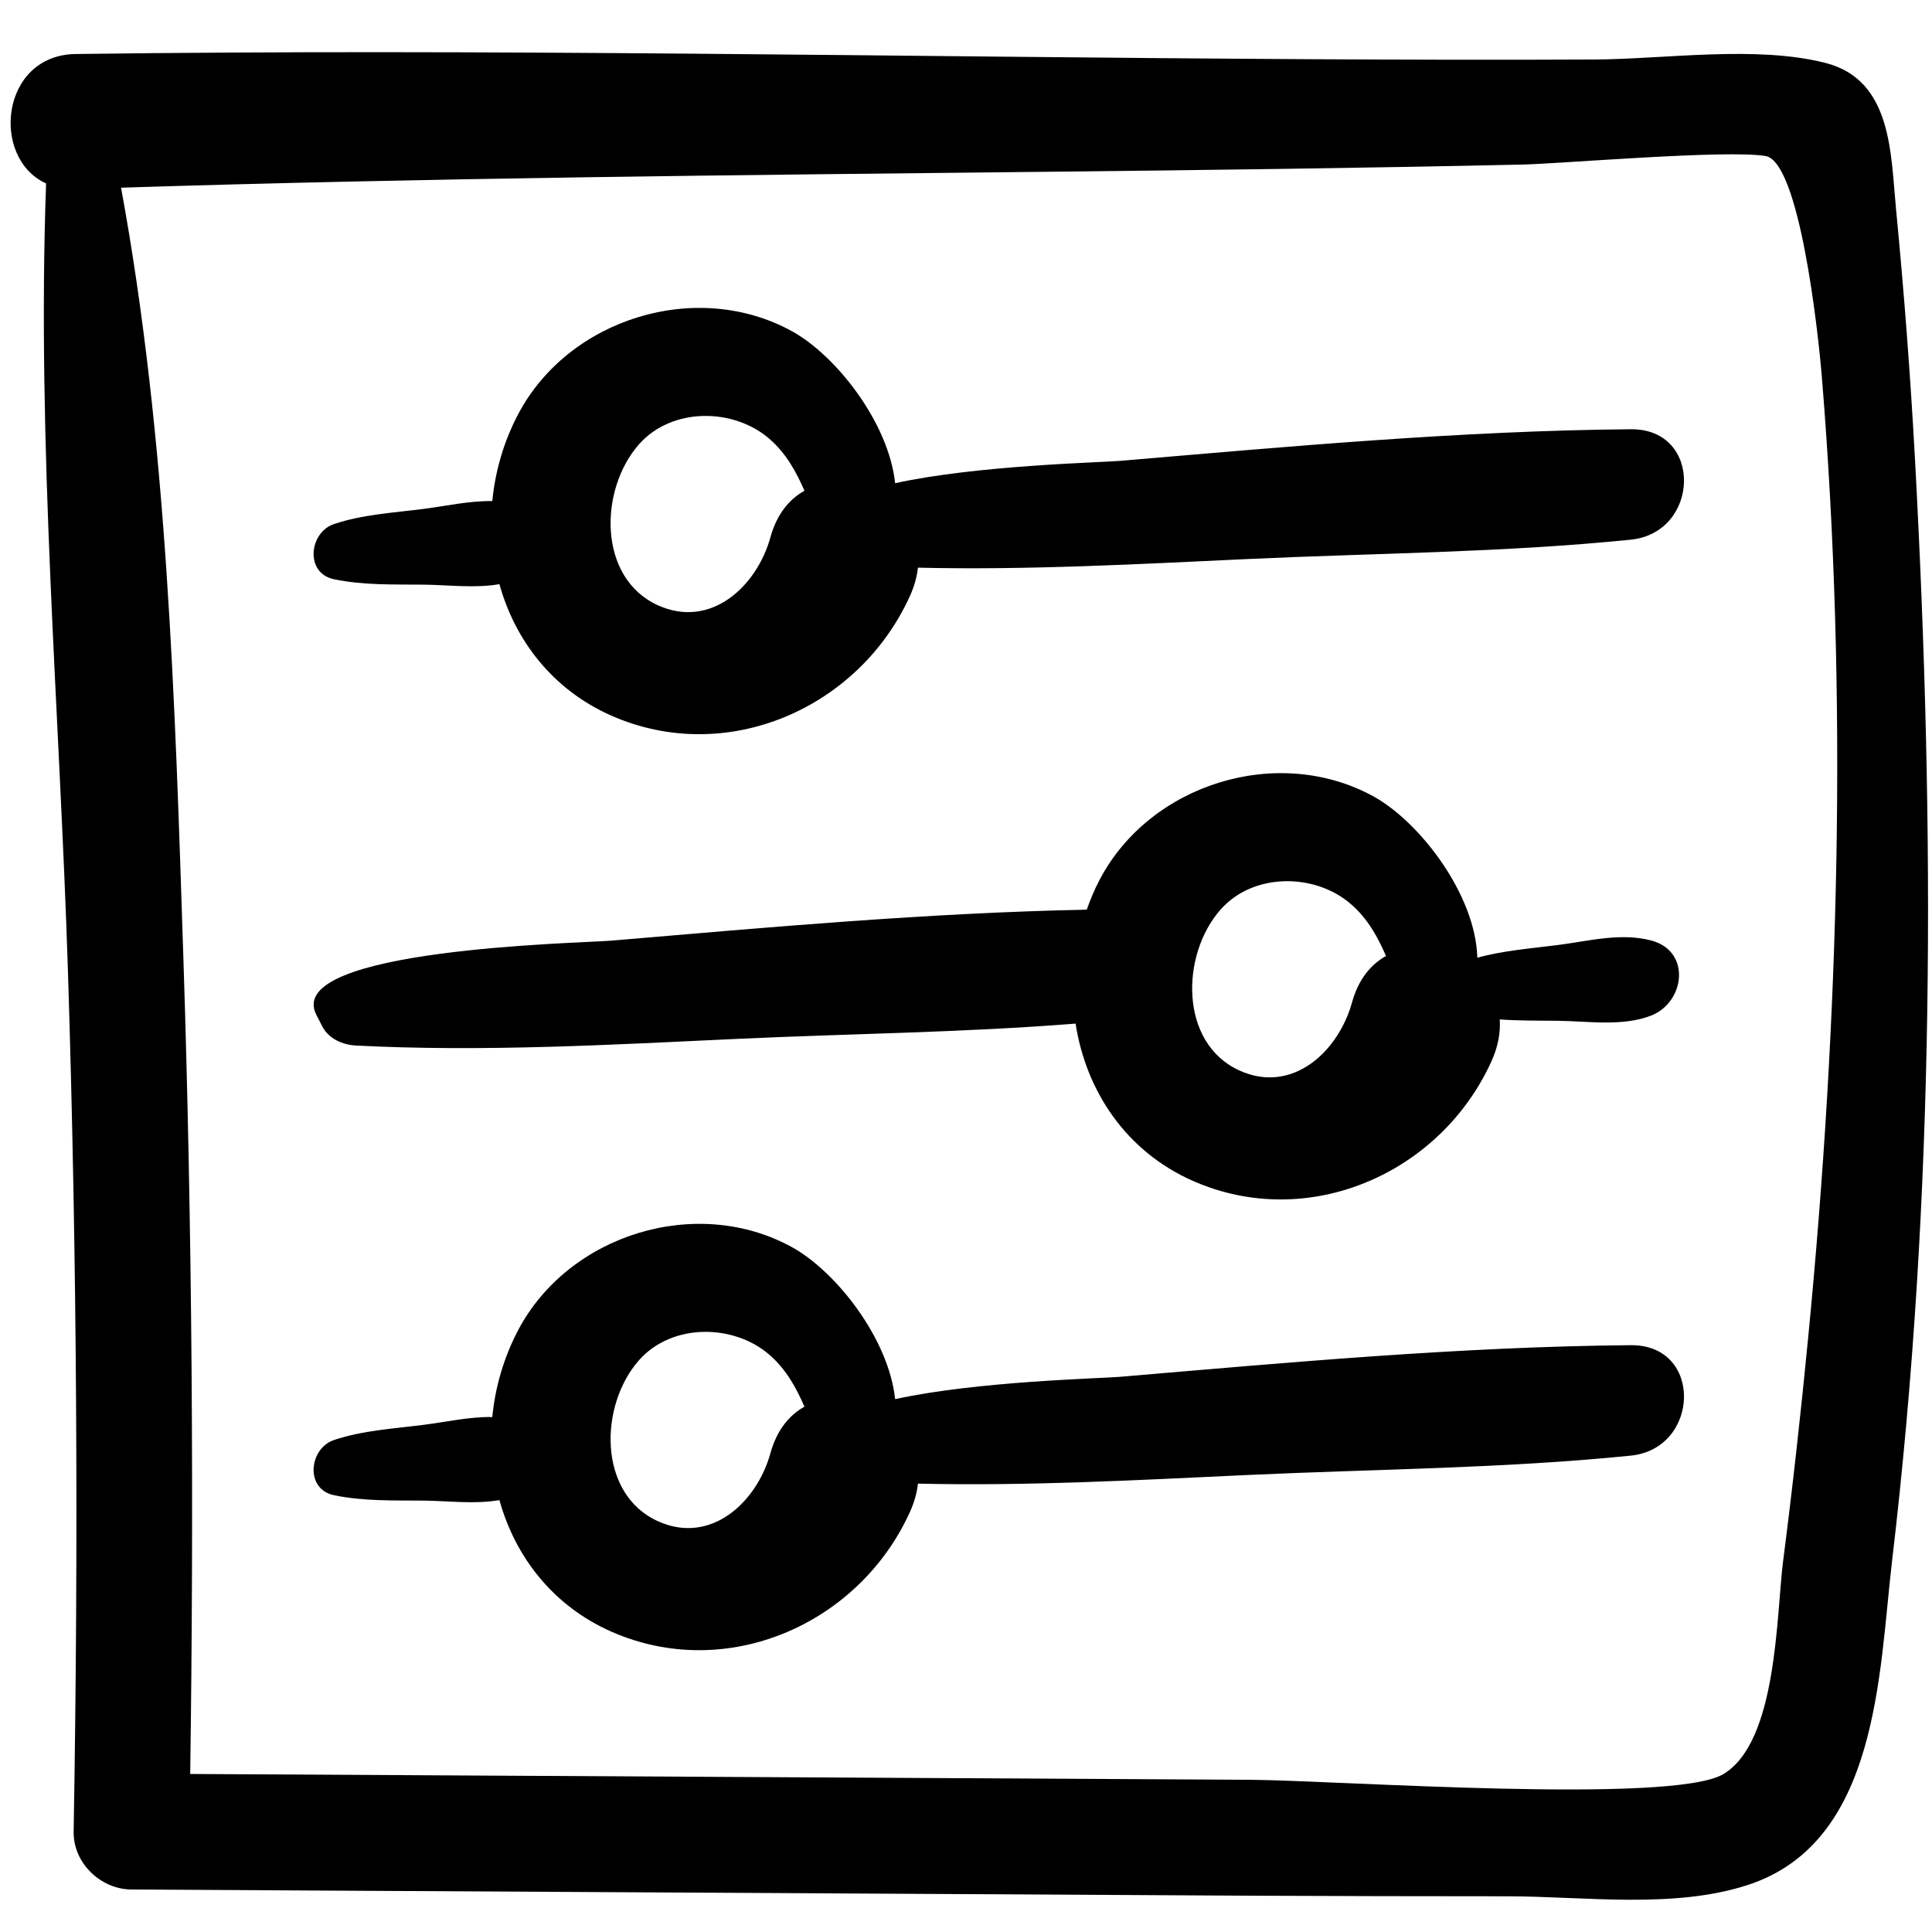 <?xml version="1.0" encoding="UTF-8"?> <svg xmlns="http://www.w3.org/2000/svg" width="91" height="91" viewBox="0 0 91 91" fill="none"><path d="M64.684 37.507C60.186 35.046 54.181 36.922 51.808 41.412C51.559 41.877 51.362 42.361 51.187 42.847C43.744 42.995 36.19 43.677 28.789 44.306C27.32 44.431 13.317 44.683 14.897 47.791C14.989 47.972 15.082 48.154 15.176 48.336C15.475 48.925 16.136 49.214 16.762 49.246C22.745 49.556 28.824 49.208 34.804 48.929C40.071 48.686 45.398 48.634 50.662 48.213C51.148 51.366 53.02 54.224 56.186 55.621C61.611 58.016 67.85 55.285 70.251 49.985C70.57 49.283 70.68 48.621 70.64 48.017C71.556 48.081 72.475 48.072 73.401 48.081C74.824 48.1 76.443 48.36 77.783 47.83C79.359 47.204 79.671 44.807 77.783 44.301C76.348 43.919 74.852 44.321 73.401 44.509C72.13 44.674 70.821 44.768 69.584 45.11C69.506 42.146 66.876 38.708 64.684 37.507ZM63.683 47.215C63.036 49.546 60.862 51.551 58.38 50.423C55.54 49.134 55.607 44.96 57.5 42.832C59.047 41.091 61.947 41.119 63.634 42.588C64.429 43.277 64.893 44.135 65.283 45.03C64.569 45.424 63.981 46.13 63.683 47.215Z" fill="black"></path><path d="M90.206 21.767C89.991 17.785 89.689 13.809 89.305 9.84C89.054 7.225 89.12 3.764 85.982 2.964C82.698 2.127 78.439 2.787 75.065 2.803C70.635 2.824 66.205 2.814 61.772 2.789C42.371 2.682 22.968 2.285 3.565 2.544C0.011 2.592 -0.45 7.456 2.171 8.64C1.725 20.952 2.808 33.457 3.2 45.737C3.63 59.244 3.701 72.76 3.469 86.271C3.444 87.751 4.742 88.992 6.199 88.999C23.752 89.096 41.303 89.191 58.855 89.29C62.906 89.311 66.956 89.316 71.007 89.318C74.627 89.32 78.821 89.927 82.328 88.784C88.498 86.772 88.498 78.791 89.119 73.525C91.157 56.313 91.139 39.052 90.206 21.767ZM85.173 62.945C84.831 66.478 84.441 70.007 83.988 73.524C83.664 76.036 83.729 82.032 81.174 83.562C78.766 85.004 62.906 83.852 58.856 83.83C42.225 83.739 25.59 83.647 8.959 83.557C9.139 70.73 9.055 57.9 8.636 45.079C8.246 33.105 7.883 20.7 5.702 8.84C20.225 8.379 34.754 8.247 49.283 8.091C56.763 8.012 64.244 7.916 71.722 7.751C73.508 7.711 81.308 7.043 83.158 7.348C84.752 7.609 85.635 15.577 85.815 17.786C87.039 32.8 86.627 47.964 85.173 62.945Z" fill="black"></path><path d="M76.817 20.218C68.838 20.287 60.708 21.031 52.754 21.708C51.837 21.786 46.008 21.915 42.162 22.76C41.859 19.903 39.374 16.735 37.289 15.593C32.792 13.134 26.787 15.007 24.411 19.5C23.726 20.798 23.323 22.197 23.188 23.603C22.124 23.582 21.043 23.829 19.985 23.966C18.567 24.15 17.093 24.227 15.732 24.684C14.559 25.077 14.346 26.996 15.732 27.283C17.138 27.575 18.556 27.523 19.985 27.538C21.122 27.552 22.379 27.715 23.524 27.514C24.26 30.171 26.038 32.49 28.793 33.706C34.217 36.102 40.457 33.372 42.859 28.072C43.07 27.608 43.19 27.162 43.235 26.738C48.404 26.859 53.625 26.571 58.772 26.331C64.766 26.053 70.843 26.026 76.816 25.419C80.073 25.087 80.233 20.189 76.817 20.218ZM36.29 25.302C35.644 27.631 33.472 29.637 30.987 28.509C28.147 27.22 28.215 23.046 30.107 20.917C31.655 19.178 34.554 19.205 36.244 20.673C37.036 21.364 37.501 22.221 37.891 23.115C37.179 23.509 36.589 24.217 36.29 25.302Z" fill="black"></path><path d="M76.817 63.36C68.838 63.429 60.708 64.173 52.754 64.85C51.837 64.929 46.008 65.057 42.162 65.902C41.859 63.045 39.374 59.878 37.289 58.735C32.792 56.275 26.787 58.151 24.411 62.642C23.726 63.94 23.323 65.341 23.188 66.745C22.124 66.724 21.043 66.973 19.985 67.108C18.567 67.292 17.093 67.369 15.732 67.827C14.559 68.22 14.346 70.138 15.732 70.426C17.138 70.719 18.556 70.666 19.985 70.681C21.122 70.695 22.379 70.858 23.524 70.657C24.26 73.314 26.038 75.635 28.793 76.851C34.217 79.246 40.457 76.515 42.859 71.216C43.07 70.751 43.19 70.305 43.235 69.881C48.404 70.001 53.625 69.714 58.772 69.474C64.766 69.196 70.843 69.168 76.816 68.562C80.073 68.229 80.233 63.331 76.817 63.36ZM36.29 68.444C35.644 70.773 33.472 72.78 30.987 71.651C28.147 70.363 28.215 66.188 30.107 64.058C31.655 62.319 34.554 62.346 36.244 63.815C37.036 64.506 37.501 65.365 37.891 66.257C37.179 66.651 36.589 67.36 36.29 68.444Z" fill="black"></path></svg> 